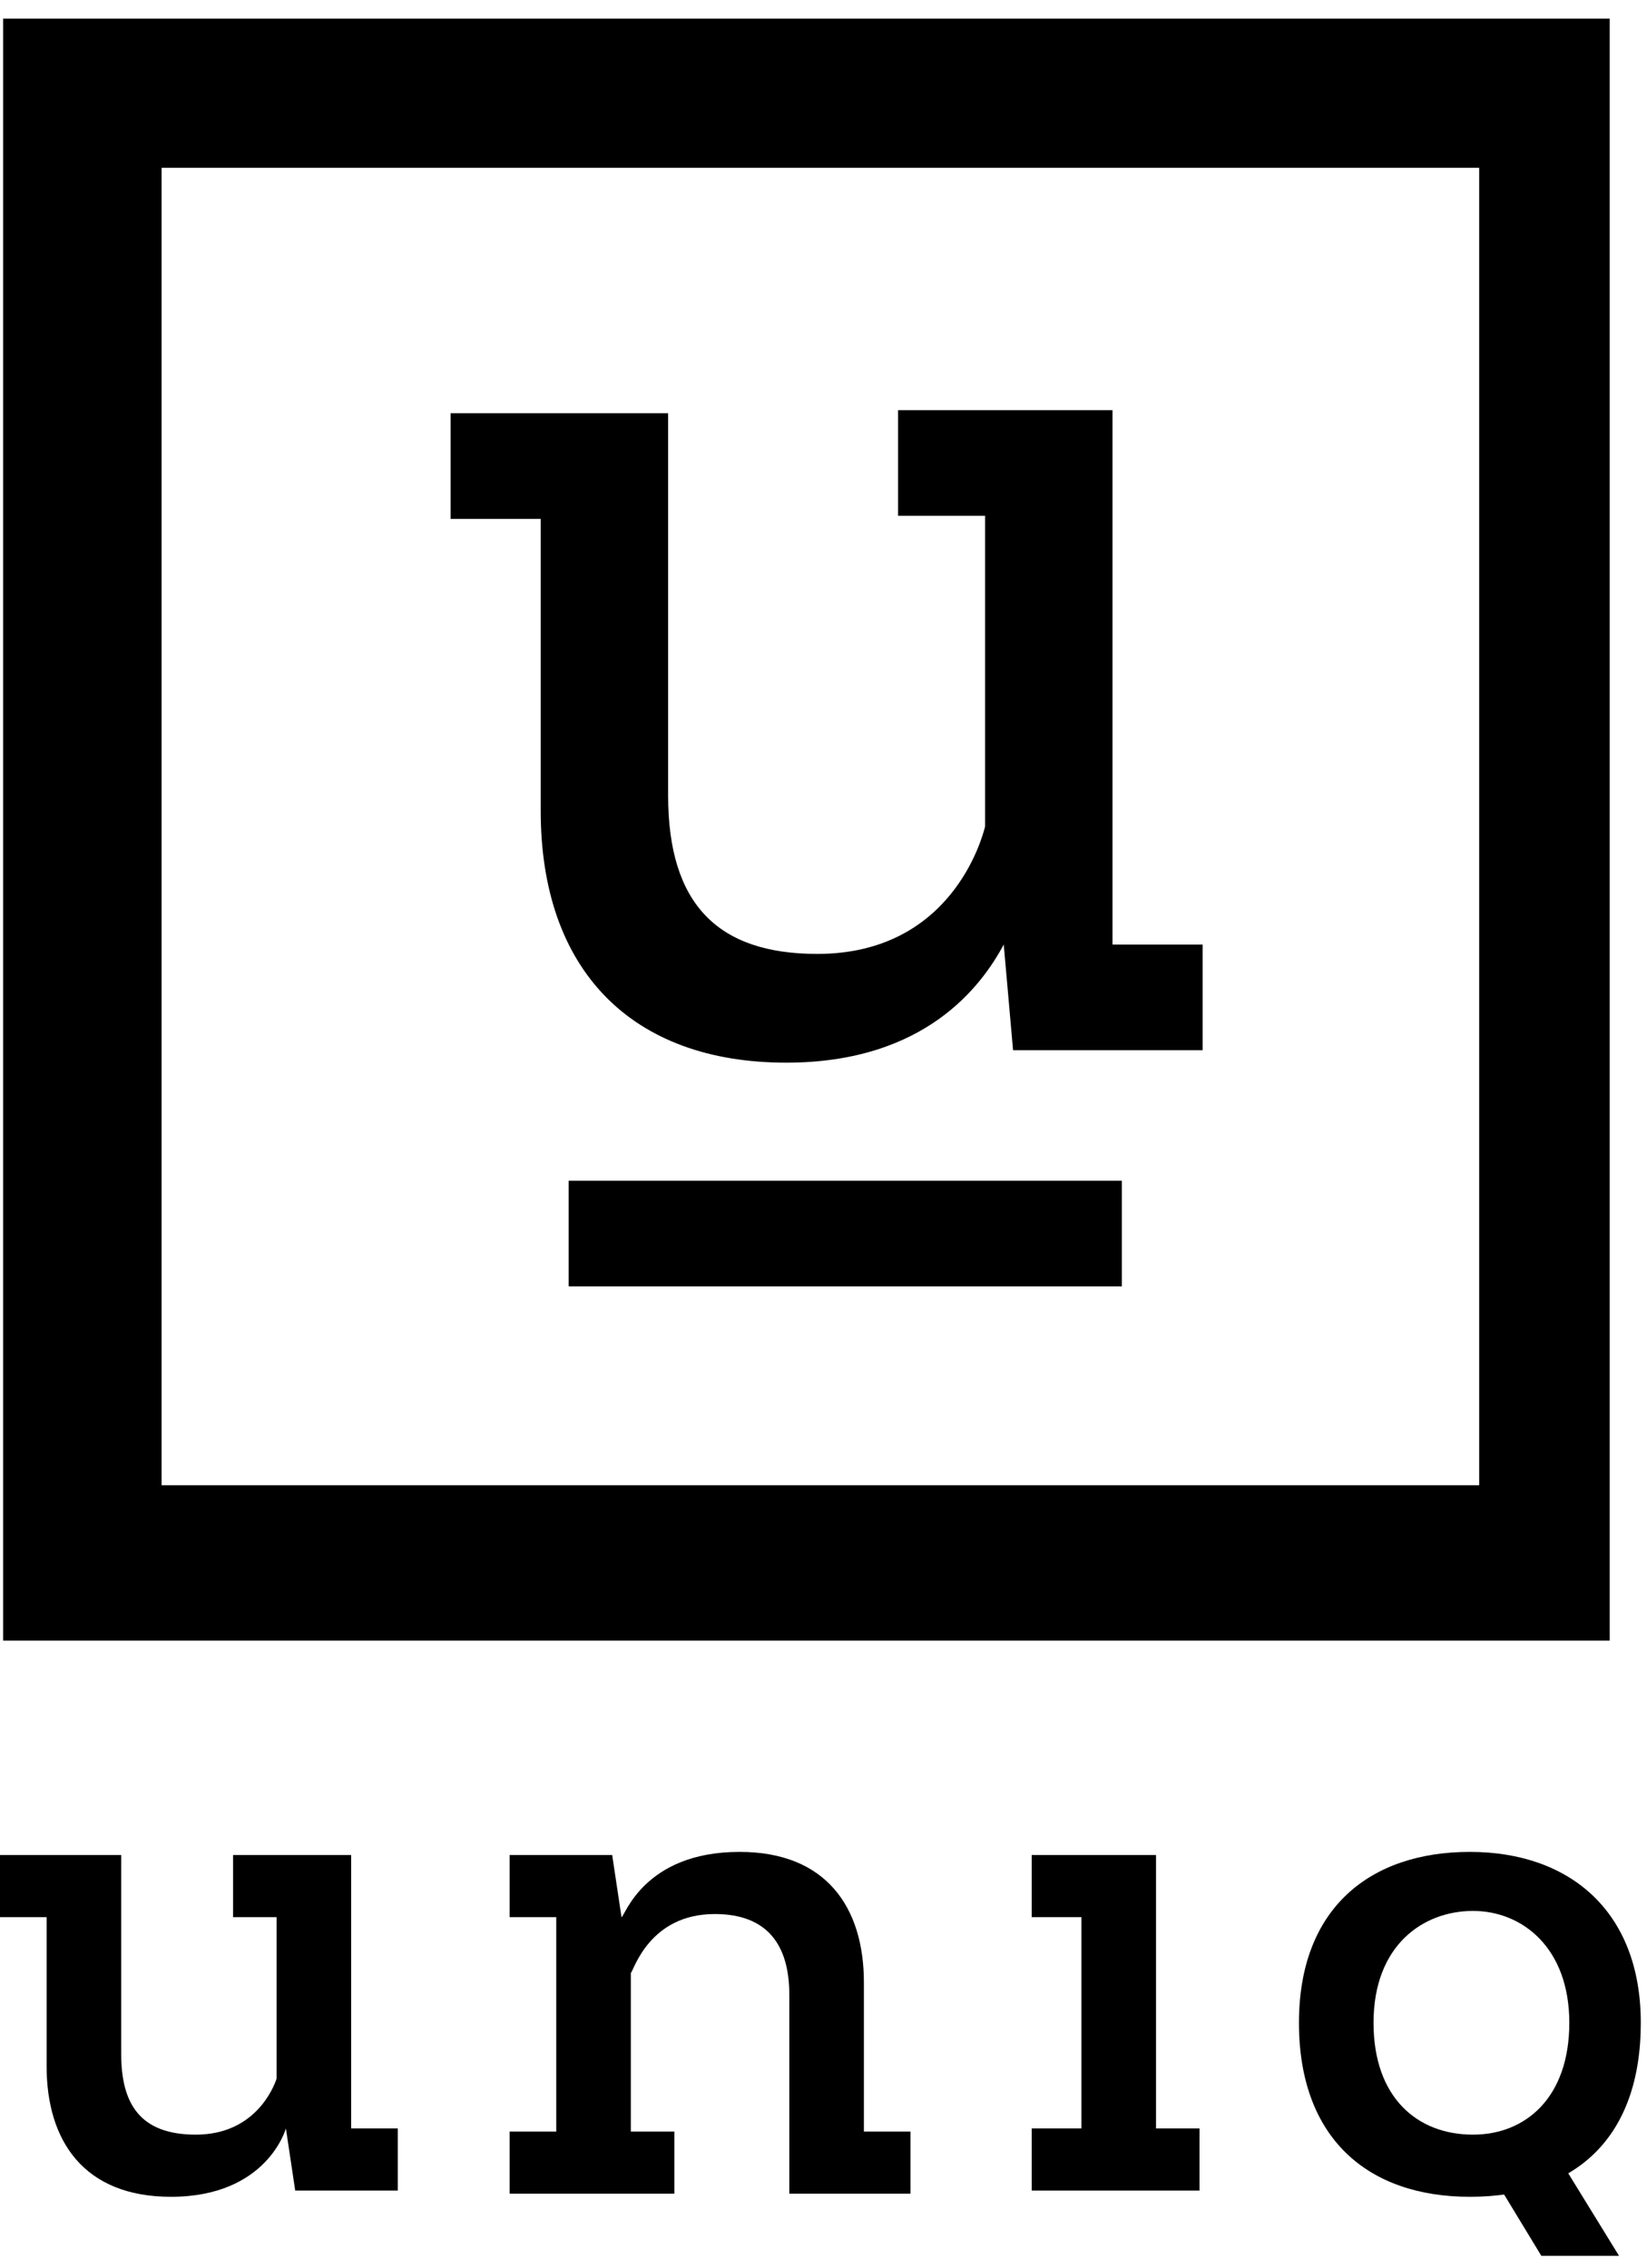 <svg width="53" height="73" viewBox="0 0 53 73" fill="none" xmlns="http://www.w3.org/2000/svg">
<path d="M36.1 38H18.3V41.4H36.1V38Z" fill="black"/>
<path d="M25.3 34.2C20.3 34.2 17.4 31.2 17.4 26.1V16.7H14.5V13.3H21.5V25.6C21.5 29.1 23.1 30.7 26.3 30.7C30.6 30.7 31.6 27 31.7 26.6V16.6H28.9V13.2H35.8V30.4H38.7V33.8H32.6L32.3 30.4C31.6 31.7 29.8 34.2 25.3 34.2Z" fill="black"/>
<path d="M9.2 68.5C9.2 68.5 8.6 70.7 5.5 70.7C2.7 70.7 1.5 68.9 1.5 66.5V61.7H0V59.7H3.9V66.1C3.9 67.7 4.5 68.7 6.3 68.7C8.2 68.7 8.8 67.2 8.9 66.9V61.7H7.5V59.7H11.3V68.5H12.8V70.5H9.5L9.2 68.5Z" fill="black"/>
<path d="M20 61.7C20.1 61.7 20.7 59.6 23.8 59.6C26.6 59.6 27.8 61.4 27.8 63.8V68.6H29.3V70.6H25.4V64.2C25.4 62.6 24.7 61.6 23 61.6C20.9 61.6 20.4 63.4 20.3 63.5V68.6H21.7V70.6H16.4V68.6H17.9V61.7H16.4V59.7H19.7L20 61.7Z" fill="black"/>
<path d="M37.2 68.5H38.6V70.5H33.2V68.5H34.8V61.7H33.2V59.7H37.2V68.5Z" fill="black"/>
<path d="M50.5 65.1C50.5 62.7 49 61.5 47.4 61.5C45.8 61.5 44.2 62.6 44.2 65.1C44.2 67.5 45.6 68.7 47.4 68.7C49.1 68.7 50.5 67.5 50.5 65.1ZM47.3 70.7C44 70.7 41.8 68.8 41.8 65.1C41.8 61.4 44.1 59.6 47.3 59.6C50.5 59.6 52.8 61.5 52.8 65.1C52.8 68.8 50.7 70.7 47.3 70.7Z" fill="black"/>
<path d="M49.6 72.6L47.9 69.8L49.7 68.7L52.1 72.6H49.6Z" fill="black"/>
<path d="M47.6 47.8H5.2V5.4H47.6V47.8ZM51.8 0.6H0.1V52.8H51.8V0.6Z" fill="black"/>
</svg>
